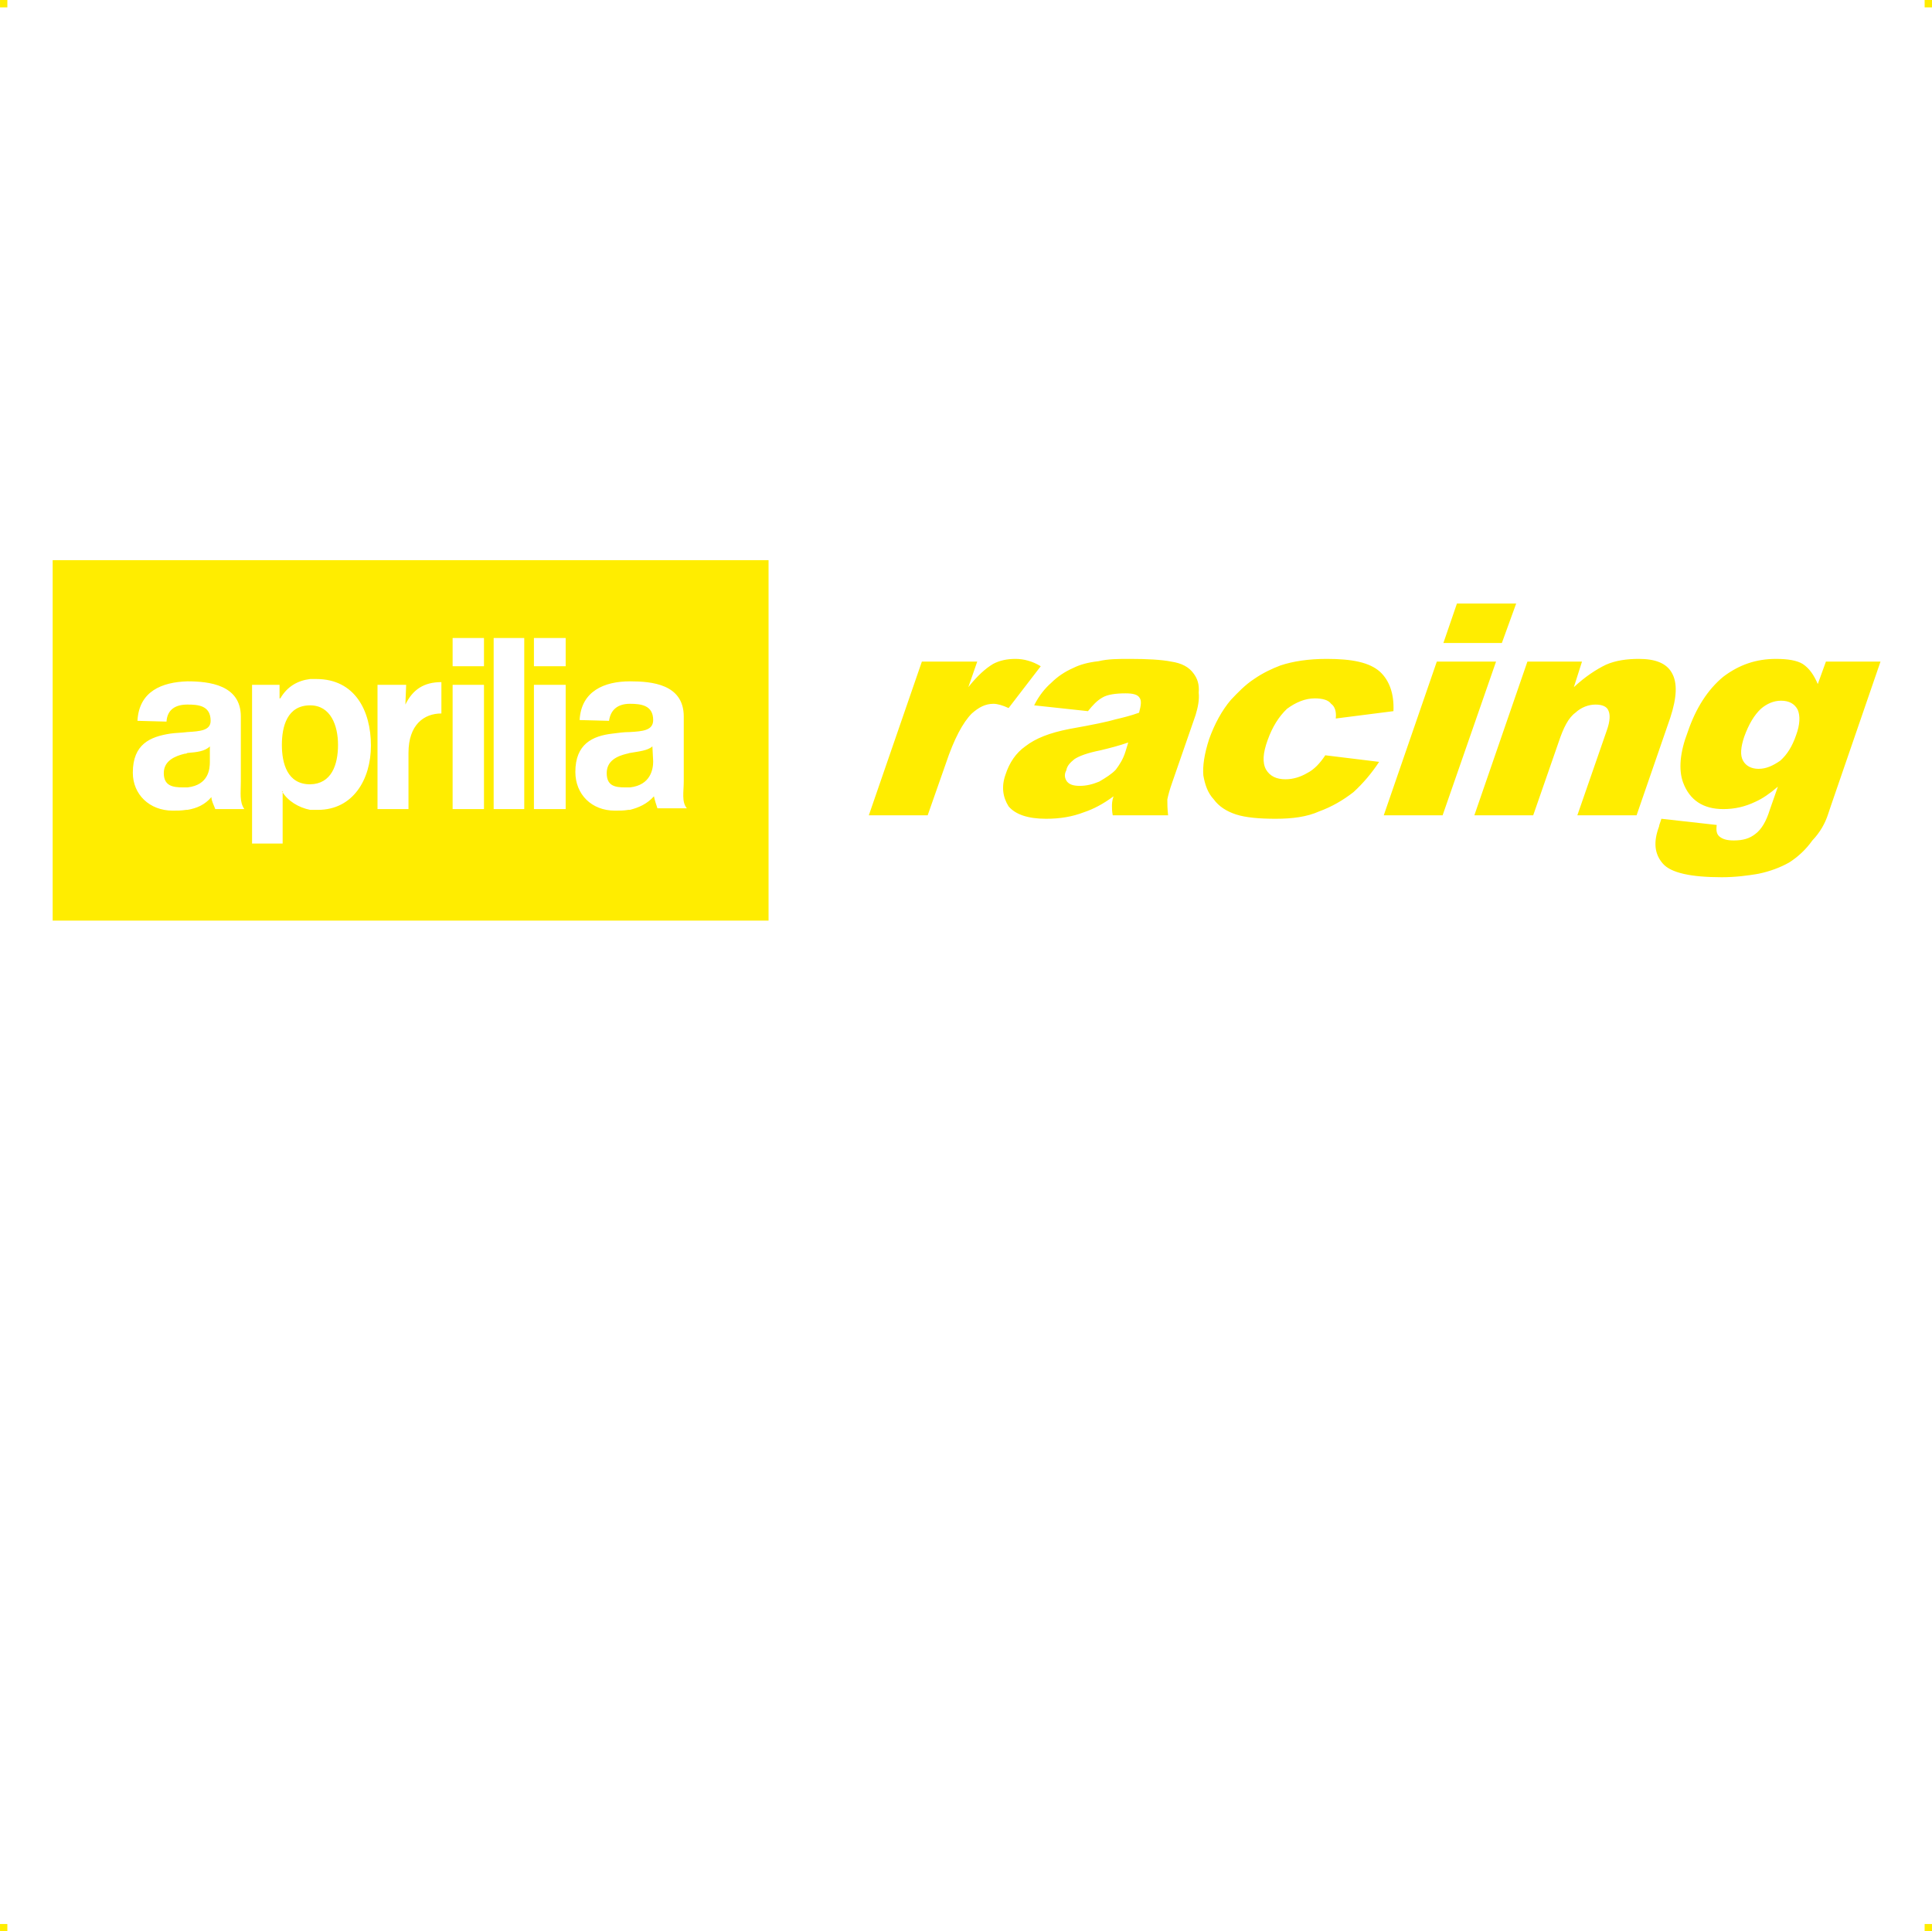 <?xml version="1.0" encoding="UTF-8"?>
<!DOCTYPE svg PUBLIC "-//W3C//DTD SVG 1.1//EN" "http://www.w3.org/Graphics/SVG/1.1/DTD/svg11.dtd">
<!-- Creator: CorelDRAW 2019 (64-Bit) -->
<svg xmlns="http://www.w3.org/2000/svg" xml:space="preserve" width="4.994in" height="4.993in" version="1.1" style="shape-rendering:geometricPrecision; text-rendering:geometricPrecision; image-rendering:optimizeQuality; fill-rule:evenodd; clip-rule:evenodd"
viewBox="0 0 8612.73 8611.18"
 xmlns:xlink="http://www.w3.org/1999/xlink"
 xmlns:xodm="http://www.corel.com/coreldraw/odm/2003">
 <defs>
  <style type="text/css">
   <![CDATA[
    .fil0 {fill:#FFED00}
   ]]>
  </style>
 </defs>
 <g id="Layer_x0020_1">
  <g id="_2292990561712">
   <g id="_857194128">
    <rect class="fil0" x="-0" width="32.72" height="32.91"/>
    <rect class="fil0" x="8580.01" width="32.72" height="32.91"/>
    <rect class="fil0" x="-0" y="8578.28" width="32.72" height="32.91"/>
    <rect class="fil0" x="8580.01" y="8578.28" width="32.72" height="32.91"/>
   </g>
   <path class="fil0" d="M3426.13 4104.46l0 -1606.92 -3191.4 0 0 1606.92 3191.4 0zm-2595.92 -493.64c-24.17,3.45 -37.97,3.45 -60.41,3.45 -103.56,0 -177.78,-72.49 -177.78,-169.15 0,-127.72 77.67,-160.52 167.42,-174.33 22.43,-3.45 50.06,-3.45 75.94,-6.91 56.96,-3.45 103.56,-6.91 103.56,-50.06 0,-69.04 -56.96,-72.49 -103.56,-72.49 -53.51,0 -89.75,22.43 -93.2,75.94l-129.45 -3.45c6.91,-132.91 110.46,-172.6 222.66,-176.05 96.66,0 238.19,15.54 238.19,157.06l0 289.97c0,50.06 -6.91,89.75 15.54,122.55l-129.45 0c-6.91,-18.99 -17.26,-36.25 -17.26,-53.51 -29.34,34.52 -65.59,50.06 -107.01,56.96l-5.18 0 0.01 0.01zm5.17 -100.11c94.93,-10.36 100.11,-82.85 100.11,-113.92l0 -69.04c-22.43,22.43 -58.68,25.89 -100.11,29.34 -5.18,3.45 -8.63,3.45 -12.08,3.45 -43.15,10.36 -93.2,31.07 -93.2,86.3 0,56.96 39.7,63.86 86.3,63.86 6.91,0 13.81,0 18.99,0l-0.01 0.01zm1965.93 100.11c-20.71,3.45 -36.25,3.45 -60.41,3.45 -103.56,0 -176.05,-72.49 -176.05,-172.6 0,-124.27 75.94,-160.52 165.7,-170.88 27.62,-3.45 50.06,-6.91 77.67,-6.91 56.96,-3.45 103.56,-6.91 103.56,-53.51 0,-65.59 -53.51,-72.49 -103.56,-72.49 -53.51,0 -86.3,25.89 -93.2,75.94l-131.17 -3.45c6.91,-129.45 110.46,-172.6 224.38,-172.6 96.66,0 239.91,12.08 239.91,157.06l0 286.52c0,50.06 -10.36,93.2 13.81,122.55l-131.17 0c-5.18,-15.54 -12.08,-36.25 -15.54,-53.51 -31.07,34.52 -67.31,50.06 -107.01,60.41l-6.91 0 -0.01 0zm6.91 -100.11c93.2,-10.36 103.56,-82.85 103.56,-115.64l-3.45 -67.31c-20.71,18.99 -60.41,22.43 -100.11,29.34 -3.45,0 -10.36,3.45 -13.81,3.45 -43.15,10.36 -89.75,31.07 -89.75,86.3 0,56.96 36.25,63.86 82.85,63.86 6.91,0 13.81,0 20.71,0l0.01 0zm-1425.68 -13.8c94.93,-1.72 124.27,-86.3 124.27,-176.05 0,-86.3 -32.8,-176.05 -124.27,-176.05 -101.83,0 -126,93.2 -126,176.05 0,82.85 24.17,176.05 126,176.05zm0 113.91c-51.78,-10.36 -100.11,-39.7 -126,-82.85l3.45 0 0 233.01 -136.35 0 0 -707.66 122.55 0 0 60.41 3.45 0c31.07,-53.51 77.67,-79.4 132.91,-86.3 6.91,0 17.26,0 27.62,0 170.88,0 243.37,139.8 243.37,296.88 0,150.17 -79.4,286.52 -236.46,286.52 -10.36,0 -24.17,0 -34.52,0l0 -0.01zm585.11 -429.77c-77.67,0 -146.71,50.06 -146.71,176.05l0 250.27 -138.08 0 0 -554.05 127.72 0 -3.45 88.03c32.8,-67.31 82.85,-100.11 160.52,-100.11l0 139.8 -0.01 0zm233.01 -336.57l136.35 0 0 762.9 -136.35 0 0 -762.9zm179.51 0l141.54 0 0 126 -141.54 0 0 -126zm0 208.85l141.54 0 0 554.05 -141.54 0 0 -554.05zm-362.46 -208.85l139.8 0 0 126 -139.8 0 0 -126zm0 208.85l139.8 0 0 554.05 -139.8 0 0 -554.05zm2091.92 -103.56l246.82 0 -39.7 113.92c39.7,-50.06 75.94,-82.85 110.46,-103.56 29.34,-15.54 62.14,-22.43 100.11,-22.43 36.25,0 75.94,10.36 112.19,32.8l-143.26 186.41c-25.89,-12.08 -50.06,-18.99 -67.31,-18.99 -36.25,0 -65.59,15.54 -96.66,43.15 -39.7,39.7 -79.4,113.92 -115.64,222.66l-81.12 231.29 -262.35 0 236.46 -685.23 0.01 -0.02zm740.46 220.93l-239.91 -25.89c22.43,-44.88 50.06,-77.67 75.94,-100.11 27.62,-27.62 60.41,-50.06 100.11,-67.31 27.62,-13.81 63.86,-24.17 110.46,-29.34 43.15,-10.36 89.75,-10.36 139.8,-10.36 77.67,0 141.54,3.45 184.68,12.08 46.6,6.91 79.4,24.17 100.11,53.51 15.54,20.71 25.89,46.6 22.43,84.57 3.45,32.8 -3.45,65.59 -13.81,100.11l-105.29 303.78c-10.36,29.34 -17.26,55.23 -20.71,72.49 0,20.71 0,39.7 3.45,70.77l-246.82 0c-3.45,-17.26 -3.45,-31.07 -3.45,-39.7 0,-10.36 0,-24.17 6.91,-44.88 -46.6,34.52 -89.75,56.96 -131.17,70.77 -53.51,20.71 -108.74,29.34 -169.15,29.34 -81.12,0 -136.35,-18.99 -167.42,-55.23 -25.89,-41.43 -32.8,-88.03 -13.81,-141.54 17.26,-53.51 46.6,-96.66 88.03,-126 46.6,-36.25 108.74,-60.41 196.77,-77.67 107.01,-18.99 172.6,-32.8 207.12,-43.15 29.34,-6.91 65.59,-15.54 103.56,-29.34 8.63,-32.8 12.08,-53.51 1.72,-67.31 -8.63,-13.81 -29.34,-18.99 -62.14,-18.99 -43.15,0 -81.12,5.18 -103.56,18.99 -24.17,13.81 -43.15,34.52 -63.86,60.41l0 0 0.01 -0.01zm179.51 139.8c-39.7,13.81 -79.4,24.17 -122.55,34.52 -60.41,12.08 -96.66,25.89 -117.37,39.7 -18.99,15.54 -32.8,29.34 -36.25,50.06 -10.36,18.99 -6.91,36.25 3.45,50.06 10.36,12.08 25.89,18.99 56.96,18.99 29.34,0 56.96,-6.91 86.3,-18.99 29.34,-17.26 56.96,-34.52 74.22,-53.51 15.54,-20.71 32.8,-46.6 43.15,-81.12l12.08 -39.7 0.01 -0.01zm878.54 56.96l239.91 29.34c-32.8,50.06 -70.77,94.93 -113.92,134.63 -46.6,36.25 -96.66,65.59 -153.62,86.3 -53.51,24.17 -119.09,32.8 -193.31,32.8 -72.49,0 -132.91,-5.18 -176.05,-18.99 -43.15,-13.81 -77.67,-36.25 -100.11,-67.31 -27.62,-29.34 -39.7,-67.31 -46.6,-107.01 -3.45,-39.7 3.45,-93.2 25.89,-162.25 24.17,-67.31 56.96,-127.72 96.66,-174.33 31.07,-32.8 63.86,-67.31 103.56,-93.2 39.7,-27.62 81.12,-46.6 117.37,-60.41 56.96,-18.99 126,-29.34 207.12,-29.34 112.19,0 189.86,15.54 236.46,56.96 43.15,39.7 63.86,100.11 60.41,176.05l-257.17 32.8c3.45,-29.34 -3.45,-53.51 -20.71,-65.59 -12.08,-17.26 -39.7,-24.17 -72.49,-24.17 -43.15,0 -84.57,17.26 -124.27,46.6 -36.25,34.52 -65.59,81.12 -86.3,139.8 -20.71,56.96 -24.17,100.11 -6.91,131.17 17.26,29.34 46.6,43.15 86.3,43.15 34.52,0 67.31,-10.36 96.66,-27.62 31.07,-15.54 56.96,-43.15 81.12,-79.4l0 0 -0.01 0zm586.84 -676.6l264.08 0 -63.86 176.05 -260.63 0 60.41 -176.05zm-89.75 258.9l264.08 0 -238.19 685.23 -262.35 0 236.46 -685.23zm403.89 0l243.37 0 -36.25 113.92c50.06,-46.6 100.11,-79.4 143.26,-100.11 43.15,-18.99 93.2,-25.89 146.71,-25.89 72.49,0 122.55,18.99 146.71,62.14 25.89,44.88 22.43,110.46 -6.91,200.22l-150.17 434.96 -264.08 0 131.17 -378c15.54,-43.15 15.54,-72.49 6.91,-89.75 -6.91,-17.26 -27.62,-25.89 -56.96,-25.89 -31.07,0 -63.86,12.08 -89.75,36.25 -31.07,22.43 -53.51,67.31 -74.22,129.45l-113.92 327.94 -262.35 0 236.46 -685.23 0.01 0.01zm1330.76 0l243.37 0 -222.66 647.25 -10.36 31.07c-13.81,43.15 -36.25,82.85 -70.77,119.09 -29.34,41.43 -65.59,74.22 -103.56,98.38 -39.7,22.43 -86.3,39.7 -136.35,50.06 -50.06,8.63 -103.56,15.54 -163.97,15.54 -136.35,0 -226.11,-18.99 -262.35,-60.41 -37.97,-43.15 -43.15,-96.66 -17.26,-165.7 0,-6.91 6.91,-20.71 10.36,-34.52l246.82 27.62c-3.45,25.89 0,39.7 10.36,50.06 15.54,13.81 36.25,18.99 65.59,18.99 41.43,0 70.77,-8.63 96.66,-29.34 27.62,-20.71 48.33,-56.96 63.86,-107.01l36.25 -103.56c-36.25,31.07 -69.04,53.51 -100.11,67.31 -46.6,22.43 -93.2,32.8 -143.26,32.8 -89.75,0 -150.17,-39.7 -179.51,-119.09 -20.71,-56.96 -13.81,-134.63 20.71,-224.38 36.25,-107.01 89.75,-189.86 158.8,-246.82 70.77,-53.51 146.71,-79.4 234.74,-79.4 53.51,0 93.2,6.91 119.09,22.43 31.07,20.71 50.06,50.06 67.31,89.75l36.25 -100.11 0.01 0zm-364.19 334.85c-15.54,46.6 -18.99,82.85 -5.18,107.01 12.08,22.43 36.25,36.25 69.04,36.25 34.52,0 63.86,-13.81 96.66,-36.25 31.07,-27.62 53.51,-63.86 70.77,-113.92 17.26,-46.6 18.99,-86.3 6.91,-113.92 -13.81,-25.89 -37.97,-39.7 -74.22,-39.7 -32.8,0 -63.86,13.81 -89.75,36.25 -29.34,27.62 -53.51,67.31 -74.22,124.27l0 0 -0.01 0z"/>
  </g>
 </g>
</svg>
